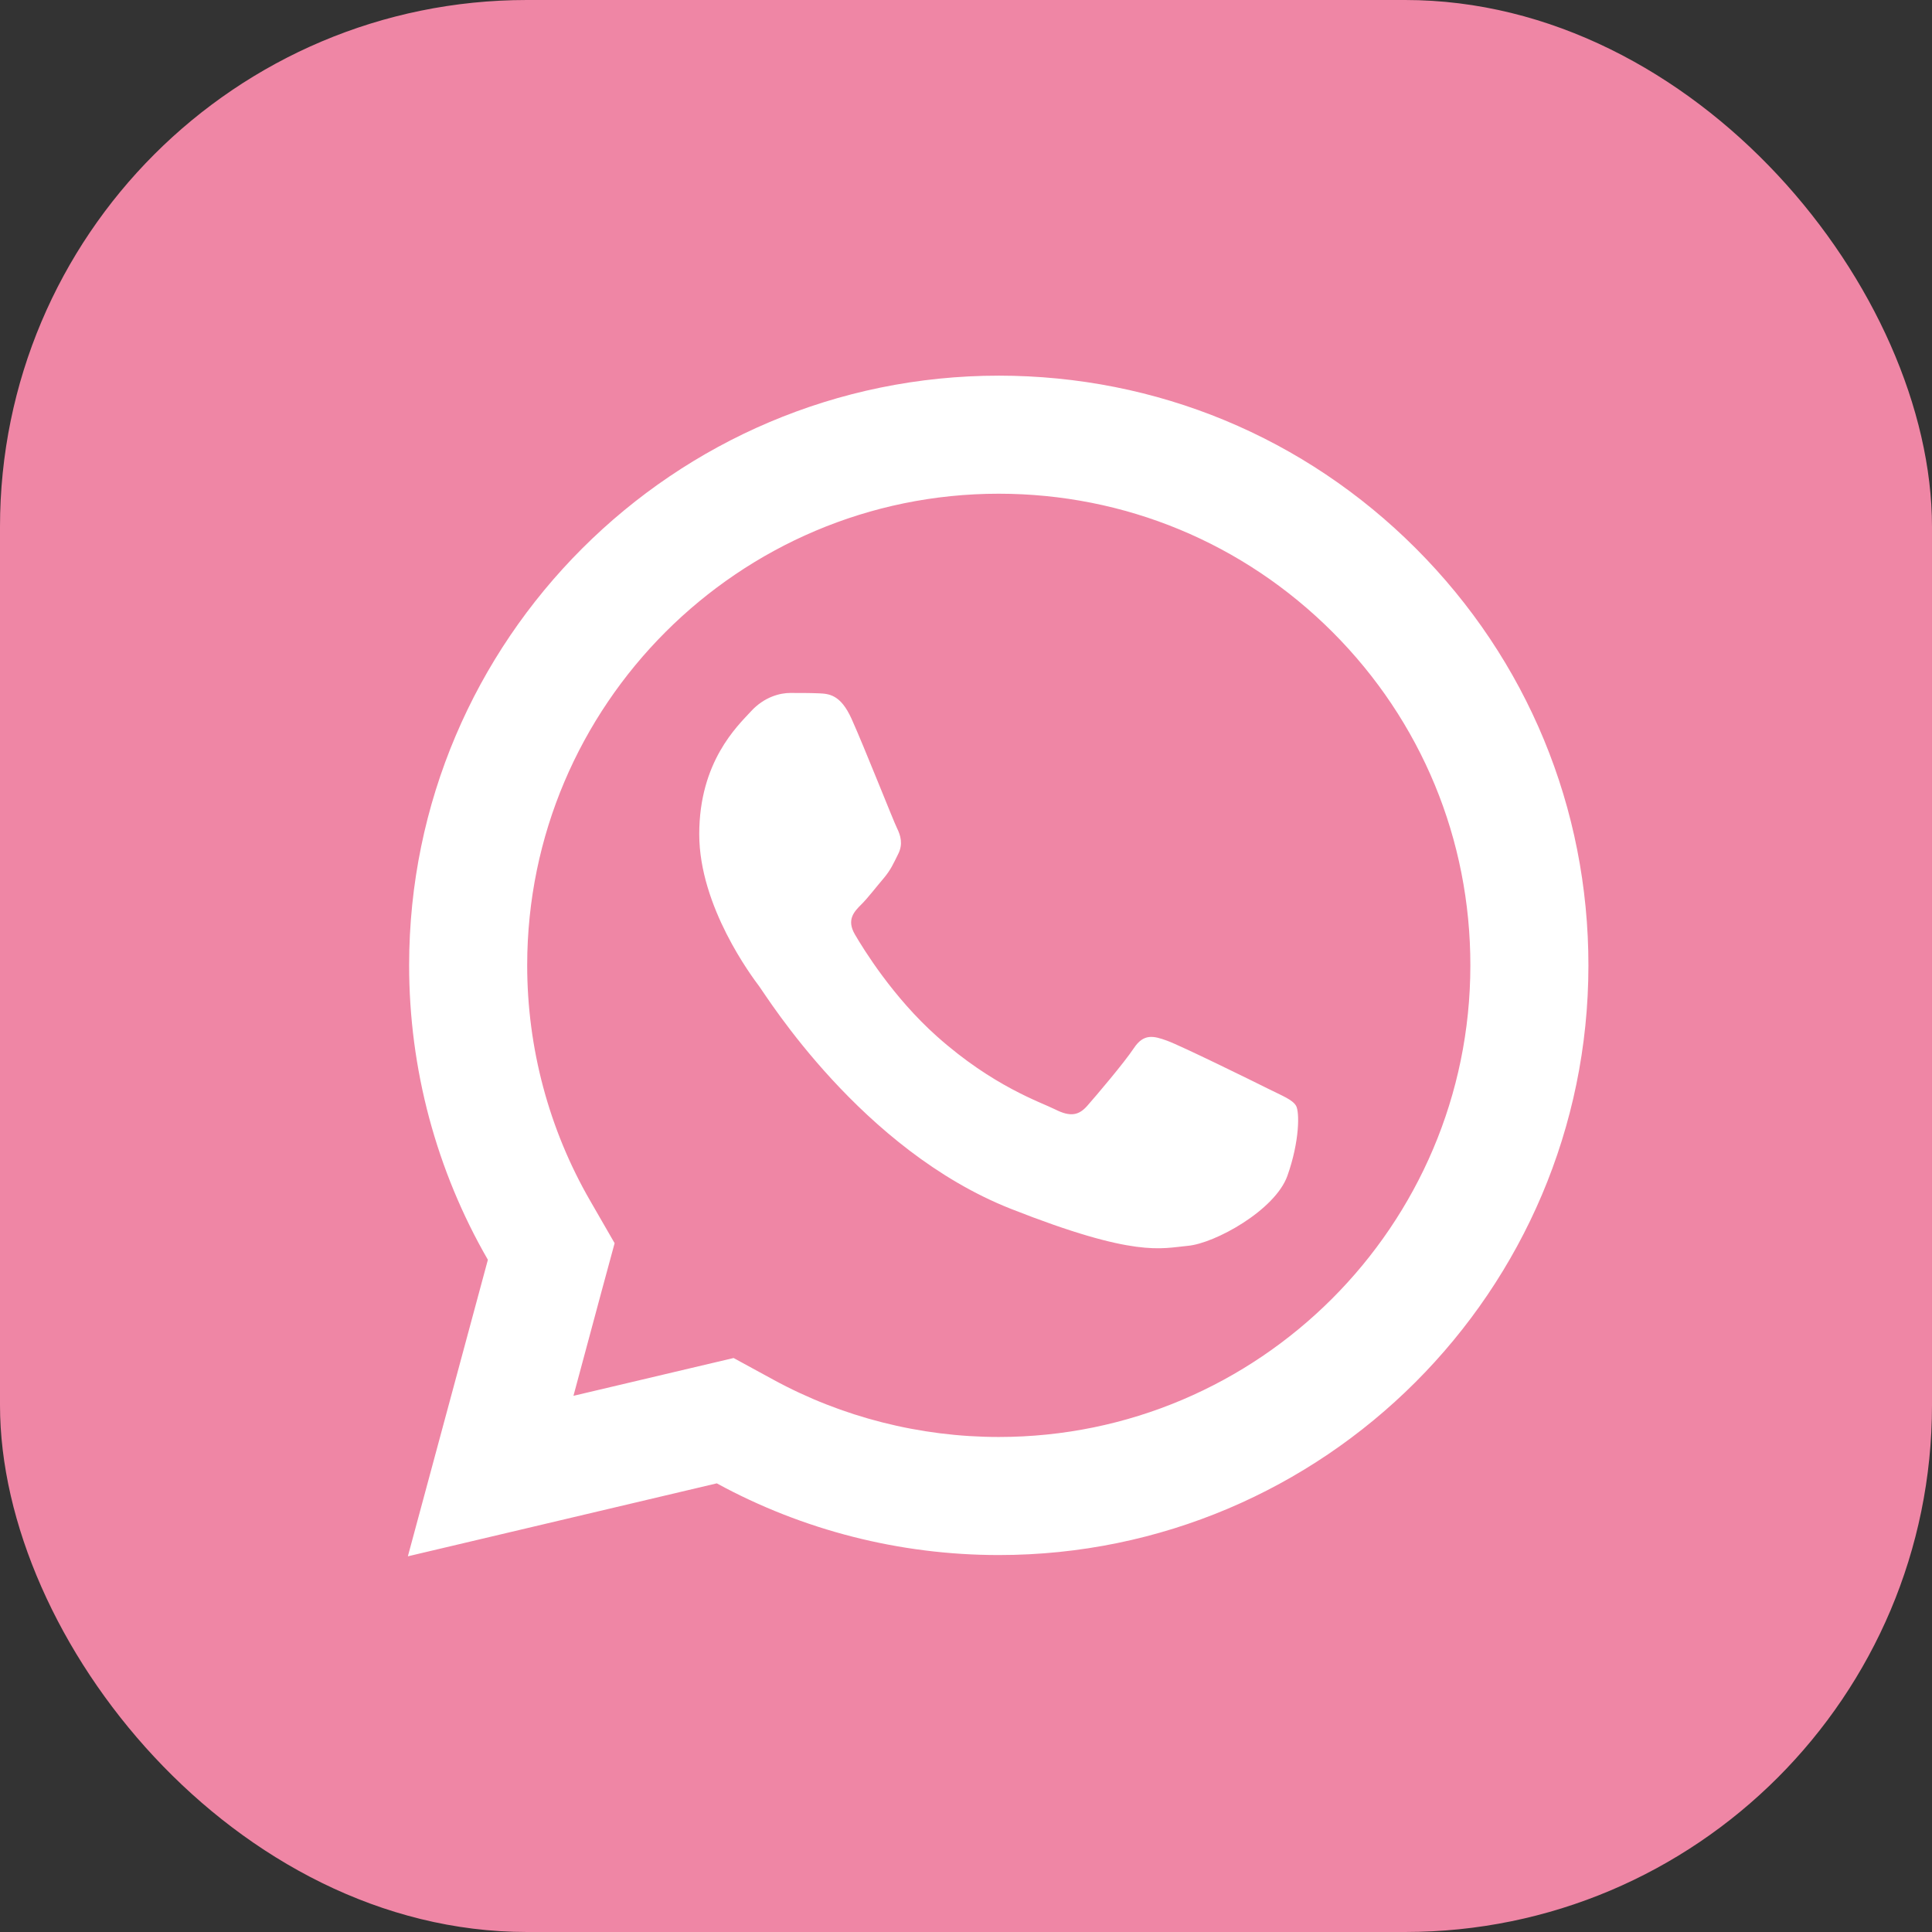 <?xml version="1.0" encoding="UTF-8"?> <svg xmlns="http://www.w3.org/2000/svg" width="55" height="55" viewBox="0 0 55 55" fill="none"><rect x="0" y="0" width="55" height="55" fill="#333333" stroke="none"/><rect width="55" height="55" rx="15" fill="#EF86A5"></rect><path d="M28.437 10.694C19.183 10.694 11.651 18.221 11.647 27.474C11.646 30.431 12.421 33.319 13.889 35.863L11.611 44.305L20.405 42.228C22.857 43.565 25.617 44.268 28.427 44.269H28.433C37.685 44.269 45.214 36.742 45.219 27.49C45.222 23.005 43.478 18.787 40.309 15.615C37.139 12.443 32.927 10.696 28.437 10.694ZM28.433 14.055C32.023 14.057 35.396 15.457 37.932 17.991C40.468 20.529 41.861 23.901 41.858 27.487C41.855 34.888 35.834 40.908 28.43 40.908C26.19 40.907 23.971 40.344 22.016 39.277L20.884 38.66L19.633 38.955L16.325 39.736L17.132 36.736L17.497 35.391L16.801 34.183C15.628 32.153 15.007 29.831 15.008 27.474C15.012 20.076 21.034 14.055 28.433 14.055ZM22.496 19.727C22.215 19.727 21.761 19.832 21.376 20.253C20.991 20.671 19.906 21.684 19.906 23.748C19.906 25.812 21.409 27.807 21.619 28.087C21.828 28.366 24.521 32.735 28.785 34.416C32.327 35.812 33.047 35.537 33.816 35.466C34.586 35.397 36.299 34.453 36.649 33.474C36.998 32.494 36.999 31.651 36.895 31.478C36.791 31.303 36.511 31.199 36.091 30.989C35.672 30.779 33.61 29.766 33.225 29.627C32.841 29.487 32.559 29.417 32.28 29.837C32.001 30.257 31.2 31.199 30.954 31.478C30.709 31.759 30.465 31.797 30.045 31.586C29.625 31.375 28.274 30.931 26.671 29.502C25.424 28.391 24.582 27.021 24.337 26.601C24.093 26.182 24.314 25.952 24.524 25.744C24.712 25.556 24.941 25.254 25.151 25.009C25.359 24.763 25.432 24.588 25.571 24.309C25.711 24.03 25.639 23.784 25.535 23.574C25.431 23.364 24.615 21.293 24.242 20.463C23.927 19.765 23.596 19.749 23.296 19.737C23.053 19.727 22.774 19.727 22.496 19.727Z" fill="white"></path></svg> 